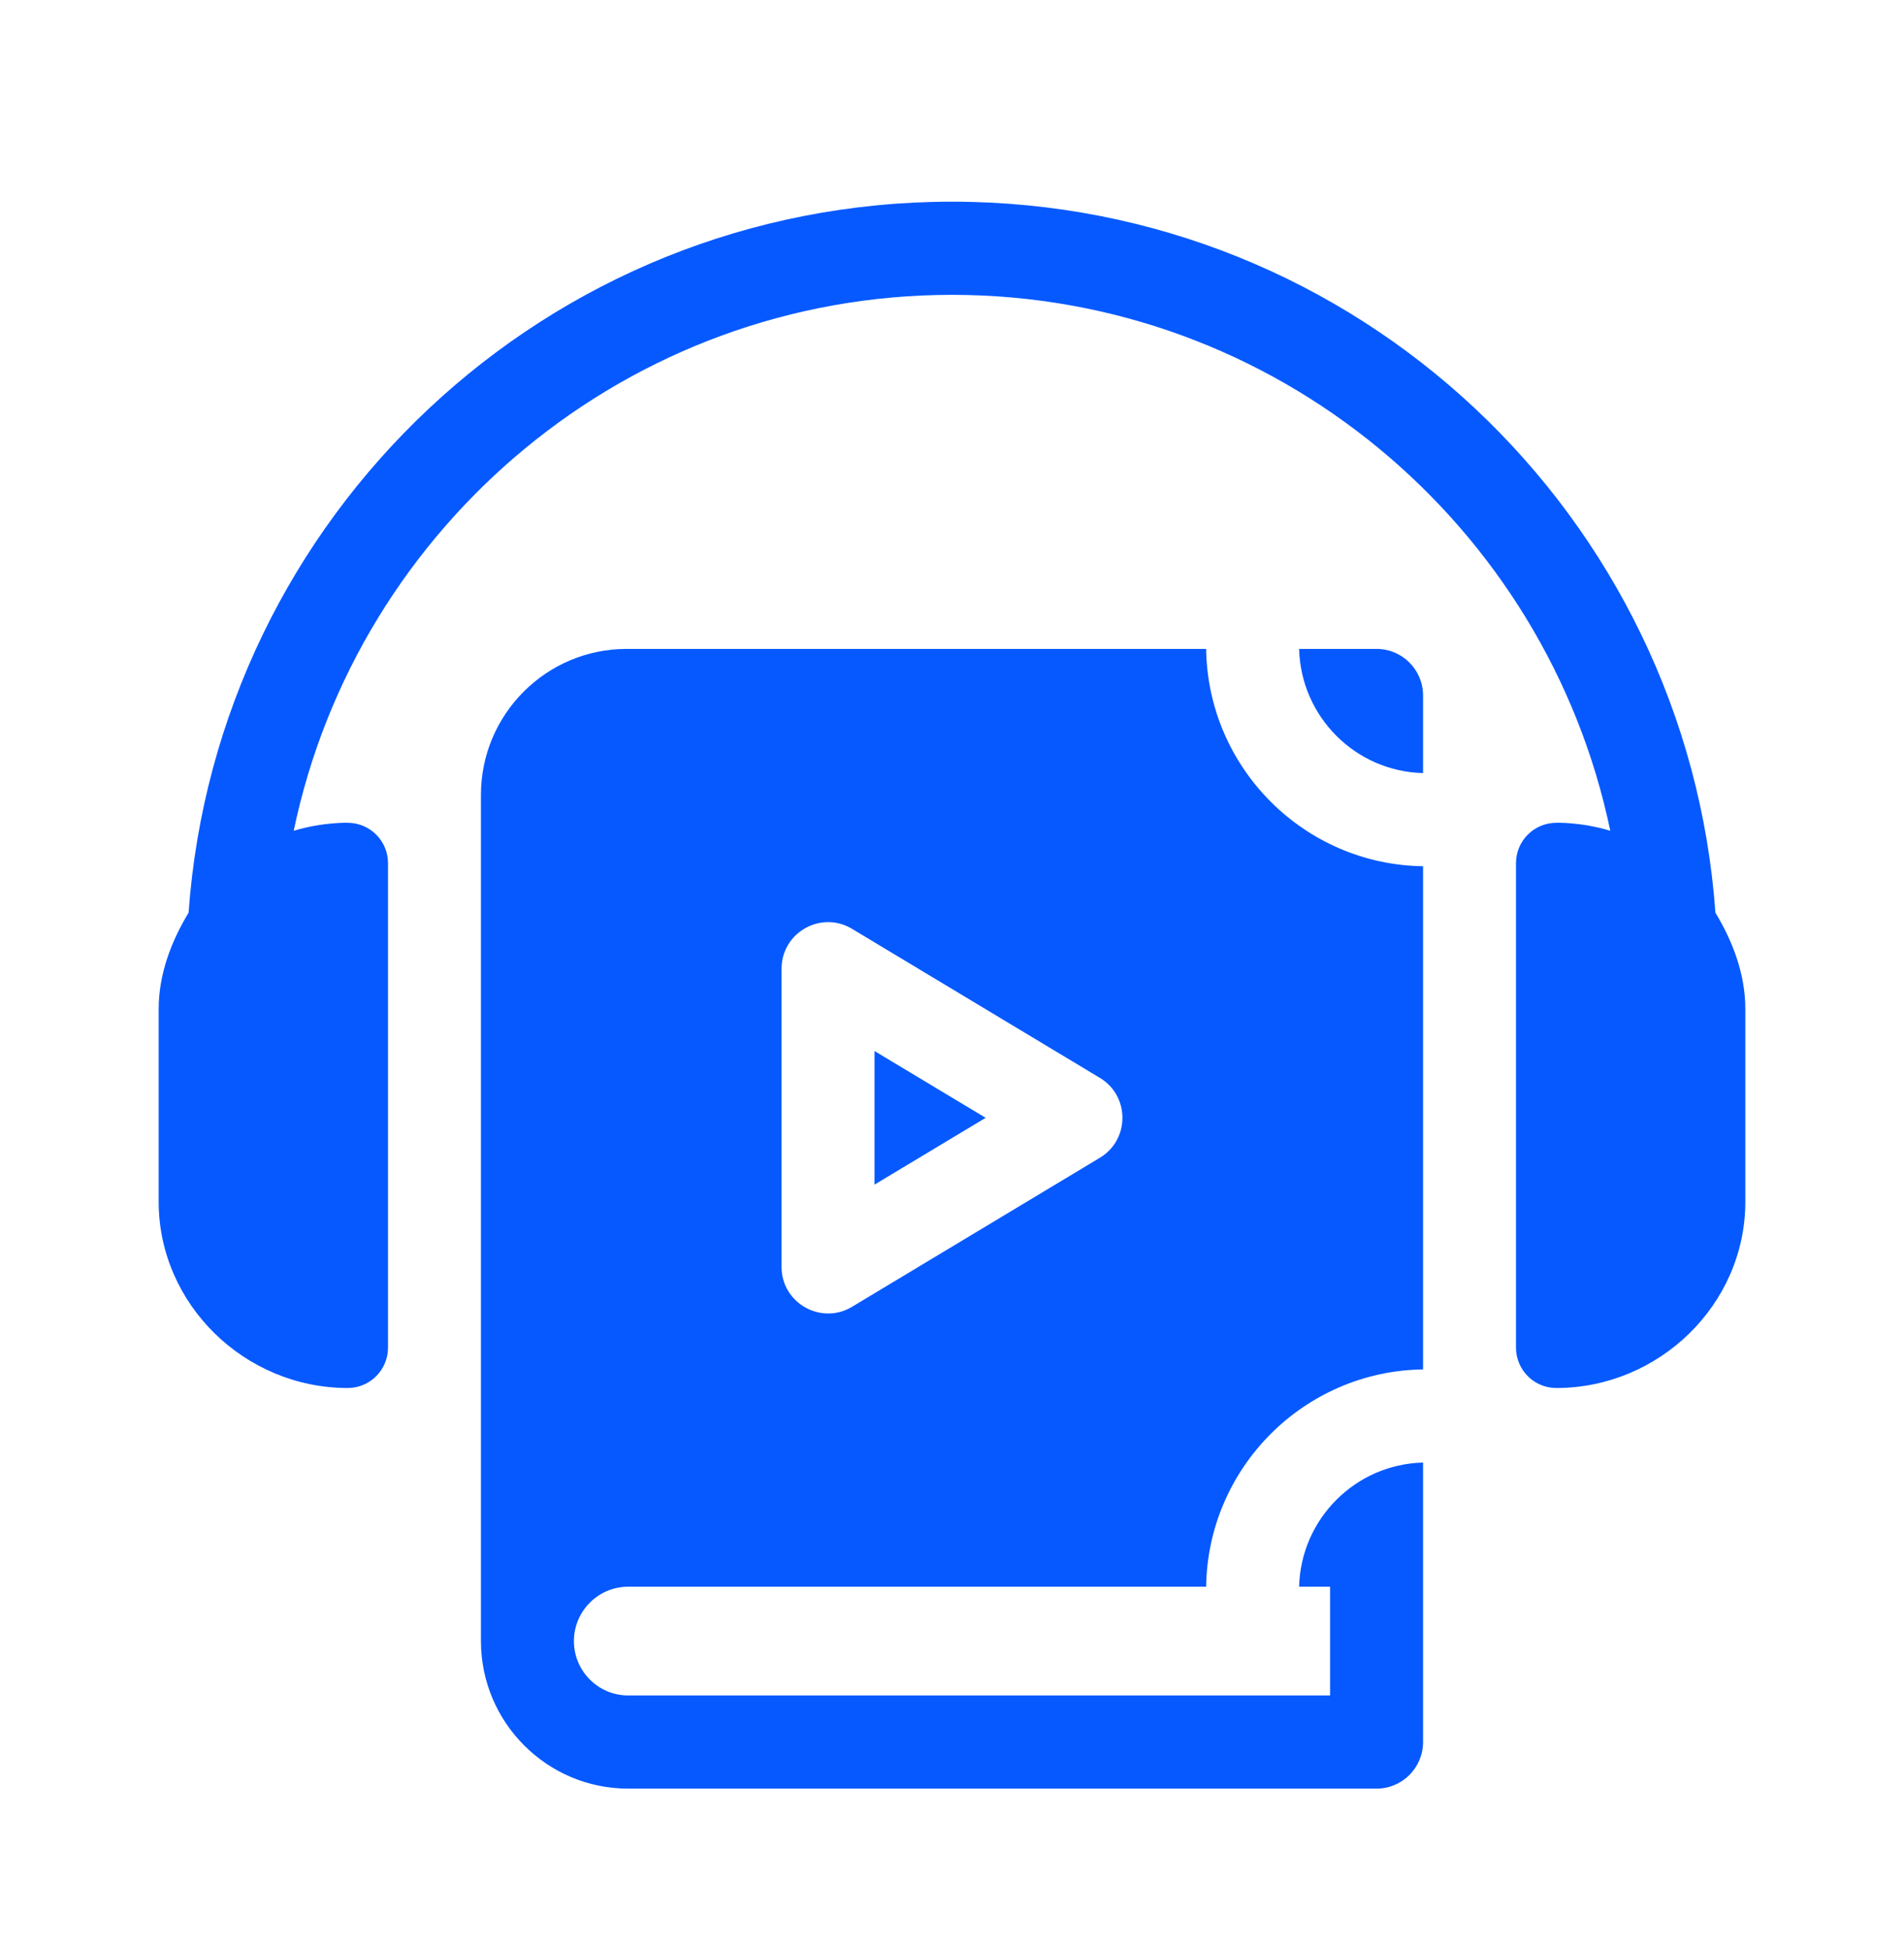 <svg width="42" height="43" viewBox="0 0 42 43" fill="none" xmlns="http://www.w3.org/2000/svg">
<path d="M26.606 14.312H13.822C12.05 14.312 10.609 15.755 10.609 17.531V36.195C10.609 37.989 12.066 39.449 13.856 39.449H30.365C30.931 39.449 31.391 38.988 31.391 38.421V32.257C29.899 32.294 28.693 33.502 28.657 34.996H29.34V37.394H13.856C13.197 37.394 12.66 36.856 12.66 36.195C12.66 35.534 13.197 34.996 13.856 34.996H26.606C26.642 32.369 28.768 30.239 31.391 30.203V19.105C28.768 19.069 26.642 16.939 26.606 14.312ZM24.262 25.535L18.793 28.823C18.118 29.229 17.24 28.745 17.24 27.942V21.366C17.24 20.569 18.11 20.075 18.793 20.485L24.262 23.773C24.925 24.171 24.925 25.137 24.262 25.535Z" fill="#0659FF"/>
<path d="M30.366 14.312H28.657C28.694 15.806 29.899 17.014 31.391 17.051V15.339C31.391 14.772 30.931 14.312 30.366 14.312Z" fill="#0659FF"/>
<path d="M19.291 26.127L21.742 24.654L19.291 23.181V26.127Z" fill="#0659FF"/>
<path d="M37.84 20.13C37.215 11.398 29.953 4.448 21 4.448C12.051 4.448 4.785 11.394 4.16 20.13C3.784 20.75 3.5 21.478 3.5 22.256V26.503C3.5 28.766 5.398 30.613 7.67 30.613C8.161 30.613 8.559 30.214 8.559 29.722V19.037C8.559 18.546 8.161 18.147 7.67 18.147C7.699 18.147 7.134 18.125 6.479 18.323C7.884 11.582 13.861 6.503 21 6.503C28.139 6.503 34.116 11.582 35.521 18.323C34.863 18.124 34.304 18.147 34.33 18.147C33.839 18.147 33.441 18.546 33.441 19.037V29.722C33.441 30.214 33.839 30.613 34.33 30.613C36.589 30.613 38.5 28.779 38.5 26.503V22.256C38.5 21.478 38.216 20.75 37.84 20.13Z" fill="#0659FF"/>
</svg>
